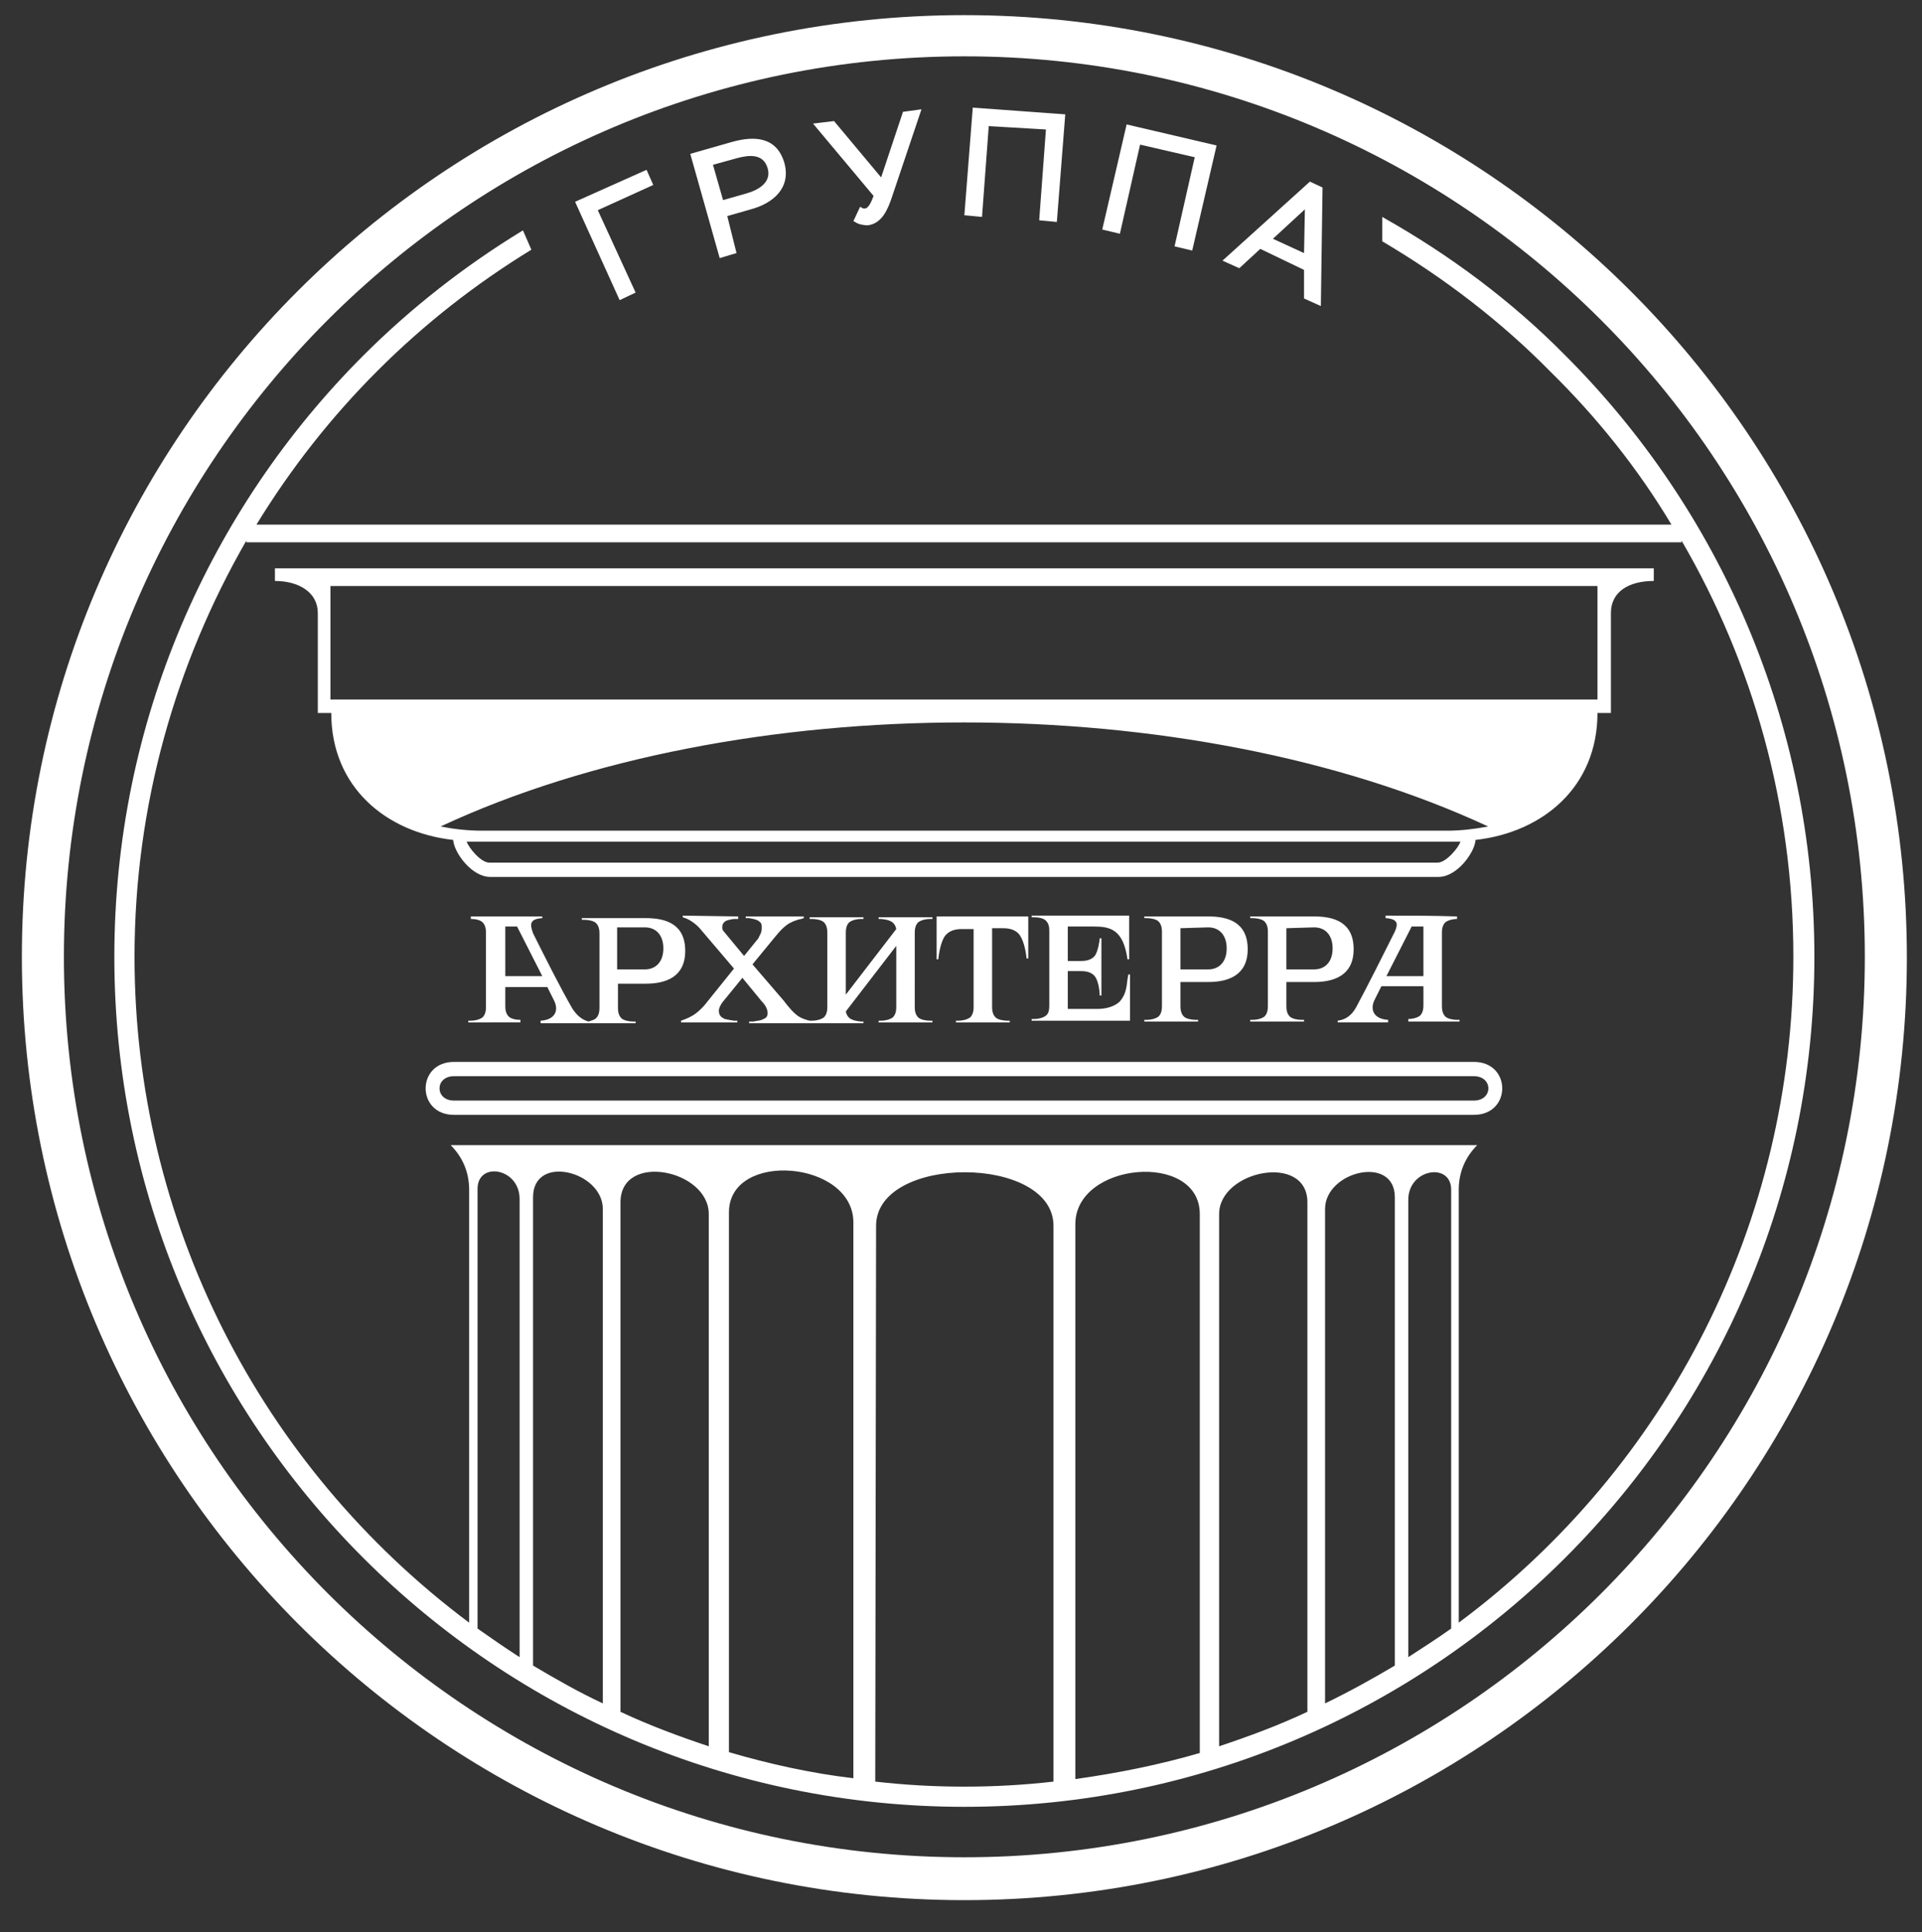 <?xml version="1.0" encoding="UTF-8"?> <!-- Generator: Adobe Illustrator 23.0.3, SVG Export Plug-In . SVG Version: 6.00 Build 0) --> <svg xmlns="http://www.w3.org/2000/svg" xmlns:xlink="http://www.w3.org/1999/xlink" id="Layer_1" x="0px" y="0px" viewBox="0 0 228.6 229.8" style="enable-background:new 0 0 228.6 229.8;" xml:space="preserve"><rect x="0" y="0" width="228.6" height="229.8" fill="#333333" stroke="none"/> <style type="text/css"> .st0{fill-rule:evenodd;clip-rule:evenodd;fill:#FFFFFF;} </style> <path class="st0" d="M114.7,1.8c61.9,0,112.1,50.2,112.1,112.1s-50.2,112.1-112.1,112.1S2.6,175.7,2.6,113.8 C2.6,51.9,52.8,1.8,114.7,1.8L114.7,1.8z M29.3,64.5v-0.2C20.9,78.9,16,95.8,16,113.8c0,31.3,14.8,60.5,39.8,79.2v-51.5 c0-2.1-0.8-3.9-2.2-5.3h122.1c-1.4,1.4-2.2,3.2-2.2,5.3V193c25-18.6,39.8-47.8,39.8-79.2c0-18-4.8-34.9-13.3-49.5v0.2H29.3 L29.3,64.5z M198.8,62.4H30.5c4.1-6.7,8.9-12.8,14.4-18.3c5.5-5.5,11.6-10.3,18.3-14.4l-1-2.3c-6.9,4.2-13.3,9.2-19,14.9 c-18.3,18.3-29.6,43.6-29.6,71.5c0,55.9,45.3,101.1,101.1,101.1s101.1-45.3,101.1-101.1c0-27.9-11.3-53.2-29.6-71.5 c-6.4-6.5-13.8-12-21.8-16.5l0,2.9c7.3,4.3,14.1,9.5,20,15.5C189.9,49.6,194.8,55.7,198.8,62.4L198.8,62.4z M56.8,193.7 c1.7,1.2,3.3,2.3,5,3.4v-54.5c0-3.7-5-4.5-5-1.2V193.7L56.8,193.7z M63.4,198.1c2.7,1.6,5.5,3.2,8.3,4.5v-58.8 c0-4.5-8.3-6.6-8.3-1.4L63.4,198.1L63.4,198.1z M73.8,203.6c3.4,1.6,6.9,2.9,10.5,4.1v-63.3c0-5.3-10.5-7.4-10.5-1.4V203.6 L73.8,203.6z M86.7,208.4c4.8,1.4,9.7,2.5,14.8,3.1v-66.1c0-7.4-14.8-8.6-14.8-1.2V208.4L86.7,208.4z M104.1,211.9 c3.5,0.4,7,0.6,10.6,0.6s7.1-0.2,10.6-0.6v-66.1c0-8.5-21.1-8.5-21.1,0L104.1,211.9L104.1,211.9z M127.9,211.6 c5-0.7,10-1.7,14.8-3.1v-64.1c0-7.5-14.8-6.2-14.8,1.2V211.6L127.9,211.6z M145,207.7c3.6-1.2,7.1-2.5,10.5-4.1V143 c0-5.9-10.5-3.8-10.5,1.4V207.7L145,207.7z M157.6,202.6c2.9-1.4,5.6-2.9,8.3-4.5v-55.7c0-5.1-8.3-3.1-8.3,1.4V202.6L157.6,202.6z M167.5,197.1c1.7-1.1,3.4-2.2,5.1-3.4v-52.2c0-3.3-5.1-2.5-5.1,1.2V197.1L167.5,197.1z M71.1,25l6.6-3l-0.8-1.8l-8.5,3.8l5.3,11.7 l1.9-0.9L71.1,25L71.1,25z M86.5,25.7l2.8-0.8c2.6-0.7,4.8-2.5,4-5.5c-0.9-3.1-3.5-3.3-6.3-2.5l-4.9,1.4l3.5,12.4l2-0.6L86.5,25.7 L86.5,25.7z M103.9,23.3c-0.2,0.5-0.5,1.4-1,1.5c-0.2,0-0.3,0-0.4-0.1l-0.2-0.1l-0.8,1.7l0.2,0.1c0.4,0.3,1.1,0.4,1.5,0.4 c1.7-0.2,2.4-1.9,2.9-3.4l3.5-10.4l-2.2,0.3l-2.6,7.8l-5.6-6.7l-2.5,0.3L103.9,23.3L103.9,23.3z M124.4,15.4l-0.8,10.8l2.1,0.2 l1-12.8l-11-0.8l-1,12.8l2.1,0.2l0.8-10.8L124.4,15.4L124.4,15.4z M142.1,18.7l-2.4,10.6l2.1,0.5l2.9-12.5l-10.7-2.5l-2.9,12.5 l2.1,0.5l2.4-10.6L142.1,18.7L142.1,18.7z M155.1,32.1l0,3.4l2,0.9l0.2-14.1l-1.5-0.7l-10.4,9.4l2,0.9l2.5-2.3L155.1,32.1 L155.1,32.1z M84.8,19.6l1.2,4.2l2.8-0.8c1.4-0.4,3-1.3,2.5-3c-0.5-1.7-2.1-1.6-3.6-1.2L84.8,19.6L84.8,19.6z M155.2,24.9l-3.8,3.5 l3.7,1.7L155.2,24.9L155.2,24.9z M114.7,6.7C55.5,6.7,7.6,54.7,7.6,113.8s48,107.1,107.1,107.1c59.1,0,107.1-47.9,107.1-107.1 S173.8,6.7,114.7,6.7L114.7,6.7z M54,126.3c-4.5,0-4.5,6.3,0,6.3h121.3c4.5,0,4.5-6.3,0-6.3L54,126.3L54,126.3z M175.3,128H54 c-2.3,0-2.3,2.9,0,2.9h121.3C177.6,130.9,177.6,128,175.3,128L175.3,128z M81.2,108.9v0.2l0.3,0.1c0.6,0.2,1.4,0.8,1.8,1.3l4,4.7 l-3.3,4.1c-0.2,0.3-0.9,1-1.2,1.2c-0.5,0.4-1.2,0.7-1.8,0.9v0.2h6.7v-0.2l-0.4,0c-0.7-0.1-1-0.2-1.1-0.2c-0.4-0.2-0.7-0.4-0.7-1 c0-0.4,0.4-1,0.6-1.2l2.2-2.7l2.3,2.8c0.4,0.4,0.7,0.9,0.7,1.4c0,0.4-0.2,0.6-0.5,0.7c-0.3,0.2-0.8,0.2-1.2,0.3l-0.5,0v0.2h7.2h0 h6.4v-0.2l-0.3,0c-0.8-0.1-1.6-0.2-1.8-1.2l6-7.8v7.2c0,0.3,0,0.9-0.4,1.3c-0.4,0.3-1,0.4-1.4,0.4l-0.3,0v0.2h6.4v-0.2l-0.3,0 c-0.4,0-1.1-0.1-1.4-0.4c-0.4-0.4-0.4-1-0.4-1.3V111c0-0.3,0-0.9,0.4-1.3c0.4-0.3,1-0.4,1.4-0.4l0.3,0v-0.2h-6.4v0.2l0.3,0 c0.8,0.1,1.6,0.2,1.8,1.2l-6,7.8V111c0-0.3,0-0.9,0.4-1.3c0.4-0.3,1-0.4,1.4-0.4l0.3,0v-0.2h-6.4v0.2l0.3,0c0.4,0,1.1,0.1,1.4,0.4 c0.4,0.4,0.4,1,0.4,1.3v8.7c0,0.3,0,0.9-0.4,1.3c-0.4,0.3-1,0.4-1.4,0.4l-0.3,0c-0.4-0.1-0.8-0.2-1.3-0.5c-0.6-0.4-1.2-1.1-1.8-1.9 l-3.7-4.3l2.3-2.8c0.5-0.6,1.1-1.4,1.8-1.9c0.4-0.3,1.1-0.6,1.7-0.7l0.3-0.1v-0.2h-6.9v0.2l0.4,0c0.6,0.1,1,0.2,1.2,0.4 c0.3,0.2,0.3,0.4,0.3,0.8c0,0.6-0.3,0.9-0.4,1.2l-1.7,2.1l-2.4-2.9c-0.2-0.2-0.2-0.4-0.2-0.5c0-0.3,0.1-0.6,0.5-0.8 c0.3-0.1,0.7-0.2,1-0.2l0.4,0V109L81.2,108.9L81.2,108.9z M60.1,113.6v2.5h4.4l-3-5.9h-1.4L60.1,113.6L60.1,113.6z M64.5,109.2V109 h-8.5v0.3c0.5,0,1.1,0.1,1.4,0.4c0.4,0.4,0.4,1,0.4,1.3v8.7c0,0.3,0,0.9-0.4,1.3c-0.4,0.3-1,0.4-1.4,0.4l-0.3,0v0.2H59h2.9v-0.3 c-0.5,0-1.1-0.1-1.4-0.4c-0.4-0.4-0.4-1-0.4-1.3v-2.2h5l0.8,1.6c0.6,1.2,0.1,2.3-1.6,2.4v0.3h11.3v-0.2l-0.3,0 c-0.4,0-1.1-0.1-1.4-0.4c-0.4-0.4-0.4-1-0.4-1.3v-2.8h3.3c2.4,0,4.7-0.8,4.7-3.9c0-3.2-2.3-3.9-4.7-3.9h-7.6v0.2l0.3,0 c0.4,0,1.1,0.1,1.4,0.4c0.4,0.4,0.4,1,0.4,1.3v8.7c0,0.3,0,0.9-0.4,1.3c-0.2,0.2-0.6,0.3-0.9,0.4c-0.7-0.2-1.3-0.6-1.9-1.5 c-1.5-2.6-3.2-6-4.7-9C63,109.9,63,109.3,64.5,109.2L64.5,109.2z M73.4,115.3h3.3c1.3,0,2.2-0.9,2.2-2.5c0-1.5-0.8-2.5-2.2-2.5h-3.3 V115.3L73.4,115.3z M164.8,108.9v0.3c1.5,0.1,1.5,0.7,1.1,1.6c-1.5,3-3.2,6.4-4.6,9c-0.6,1.1-1.4,1.5-2.2,1.6v0.2h6v-0.3 c-1.7-0.1-2.2-1.2-1.6-2.4l0.8-1.6h5v2.2c0,0.3,0,0.9-0.4,1.3c-0.4,0.3-1,0.4-1.4,0.4v0.3h2.9h3.2v-0.2l-0.3,0 c-0.4,0-1.1-0.1-1.4-0.4c-0.4-0.4-0.4-1-0.4-1.3V111c0-0.3,0-0.9,0.4-1.3c0.4-0.3,1-0.4,1.4-0.4v-0.3 C170.6,108.9,167,108.9,164.8,108.9L164.8,108.9z M167.9,110.2l-3,5.9h4.4v-2.5c0-1.1,0-2.3,0-3.4L167.9,110.2L167.9,110.2z M140.4,116.8h3.3c2.4,0,4.7-0.8,4.7-3.9c0-3.2-2.3-3.9-4.7-3.9h-7.6v0.2l0.3,0c0.4,0,1.1,0.1,1.4,0.4c0.4,0.4,0.4,1,0.4,1.3v8.7 c0,0.3,0,0.9-0.4,1.3c-0.4,0.3-1,0.4-1.4,0.4l-0.3,0v0.2h6.4v-0.2l-0.3,0c-0.4,0-1.1-0.1-1.4-0.4c-0.4-0.4-0.4-1-0.4-1.3 L140.4,116.8L140.4,116.8z M140.4,110.4v4.9h3.3c1.3,0,2.2-0.9,2.2-2.5c0-1.5-0.8-2.5-2.2-2.5L140.4,110.4L140.4,110.4z M153,116.8 h3.3c2.4,0,4.7-0.8,4.7-3.9c0-3.2-2.3-3.9-4.7-3.9h-7.6v0.2l0.3,0c0.4,0,1.1,0.1,1.4,0.4c0.4,0.4,0.4,1,0.4,1.3v8.7 c0,0.3,0,0.9-0.4,1.3c-0.4,0.3-1,0.4-1.4,0.4l-0.3,0v0.2h6.4v-0.2l-0.3,0c-0.4,0-1.1-0.1-1.4-0.4c-0.4-0.4-0.4-1-0.4-1.3L153,116.8 L153,116.8z M153,110.4v4.9h3.3c1.3,0,2.2-0.9,2.2-2.5c0-1.5-0.8-2.5-2.2-2.5L153,110.4L153,110.4z M134.3,108.9h-11.6v0.2l0.3,0 c0.5,0,1.1,0.1,1.4,0.4c0.4,0.4,0.4,0.9,0.4,1.3v8.7c0,0.4,0,1-0.4,1.3c-0.4,0.3-1,0.4-1.4,0.4l-0.3,0v0.2h11.7v-5.5h-0.2l-0.1,0.6 c-0.1,0.9-0.2,1.8-0.9,2.6c-0.3,0.3-1.1,0.9-2.7,0.9H127v-4.5h1.4c0.5,0,1.3,0,1.8,0.6c0.5,0.6,0.6,2,0.6,2.3h0.2v-6.8h-0.2 c0,0.2-0.2,1.6-0.6,2.1c-0.5,0.6-1.3,0.6-1.8,0.6H127v-4.1h3.1c1.9,0,3.5,0.3,4,3.9h0.2L134.3,108.9L134.3,108.9z M117.9,110.4h1.3 c0.4,0,1.3,0,1.9,0.6c0.6,0.6,0.9,2,1,3h0.2V109h-10.9v5.1h0.2c0.1-1,0.4-2.5,1-3c0.6-0.6,1.5-0.6,1.9-0.6h1.3v9.2 c0,0.3,0,0.9-0.4,1.3c-0.4,0.3-1,0.4-1.4,0.4l-0.3,0v0.2h6.4v-0.2l-0.3,0c-0.4,0-1.1-0.1-1.4-0.4c-0.4-0.4-0.4-1-0.4-1.3V110.4 L117.9,110.4z M175.5,99.9c8-0.9,14.5-6.3,14.5-15.1h1.6c0-4,0-7.9,0-11.9c0-2.5,2.1-3.8,5.1-3.8v-1.5c-54.7,0-109.3,0-164,0v1.5 c2.9,0,5.1,1.4,5.1,3.8c0,4,0,7.9,0,11.9h1.6c0,8.8,6.5,14.2,14.5,15.1c0.1,1.5,2.2,4.4,4.4,4.4h112.8 C173.3,104.3,175.4,101.4,175.5,99.9L175.5,99.9z M55.5,100.1c0.3,0.8,1.7,2.5,2.7,2.5h112.8c1,0,2.5-1.8,2.7-2.5 c-0.3,0-0.6,0-0.9,0H56.4C56.1,100.1,55.8,100.1,55.5,100.1L55.5,100.1z M52.4,98.3c1.5,0.3,3.2,0.5,4.9,0.5h114.8 c1.7,0,3.3-0.2,4.9-0.5C141.5,81.8,87.8,81.8,52.4,98.3L52.4,98.3z M190,69.7H39.3v13.5H190V69.7z"></path> </svg> 